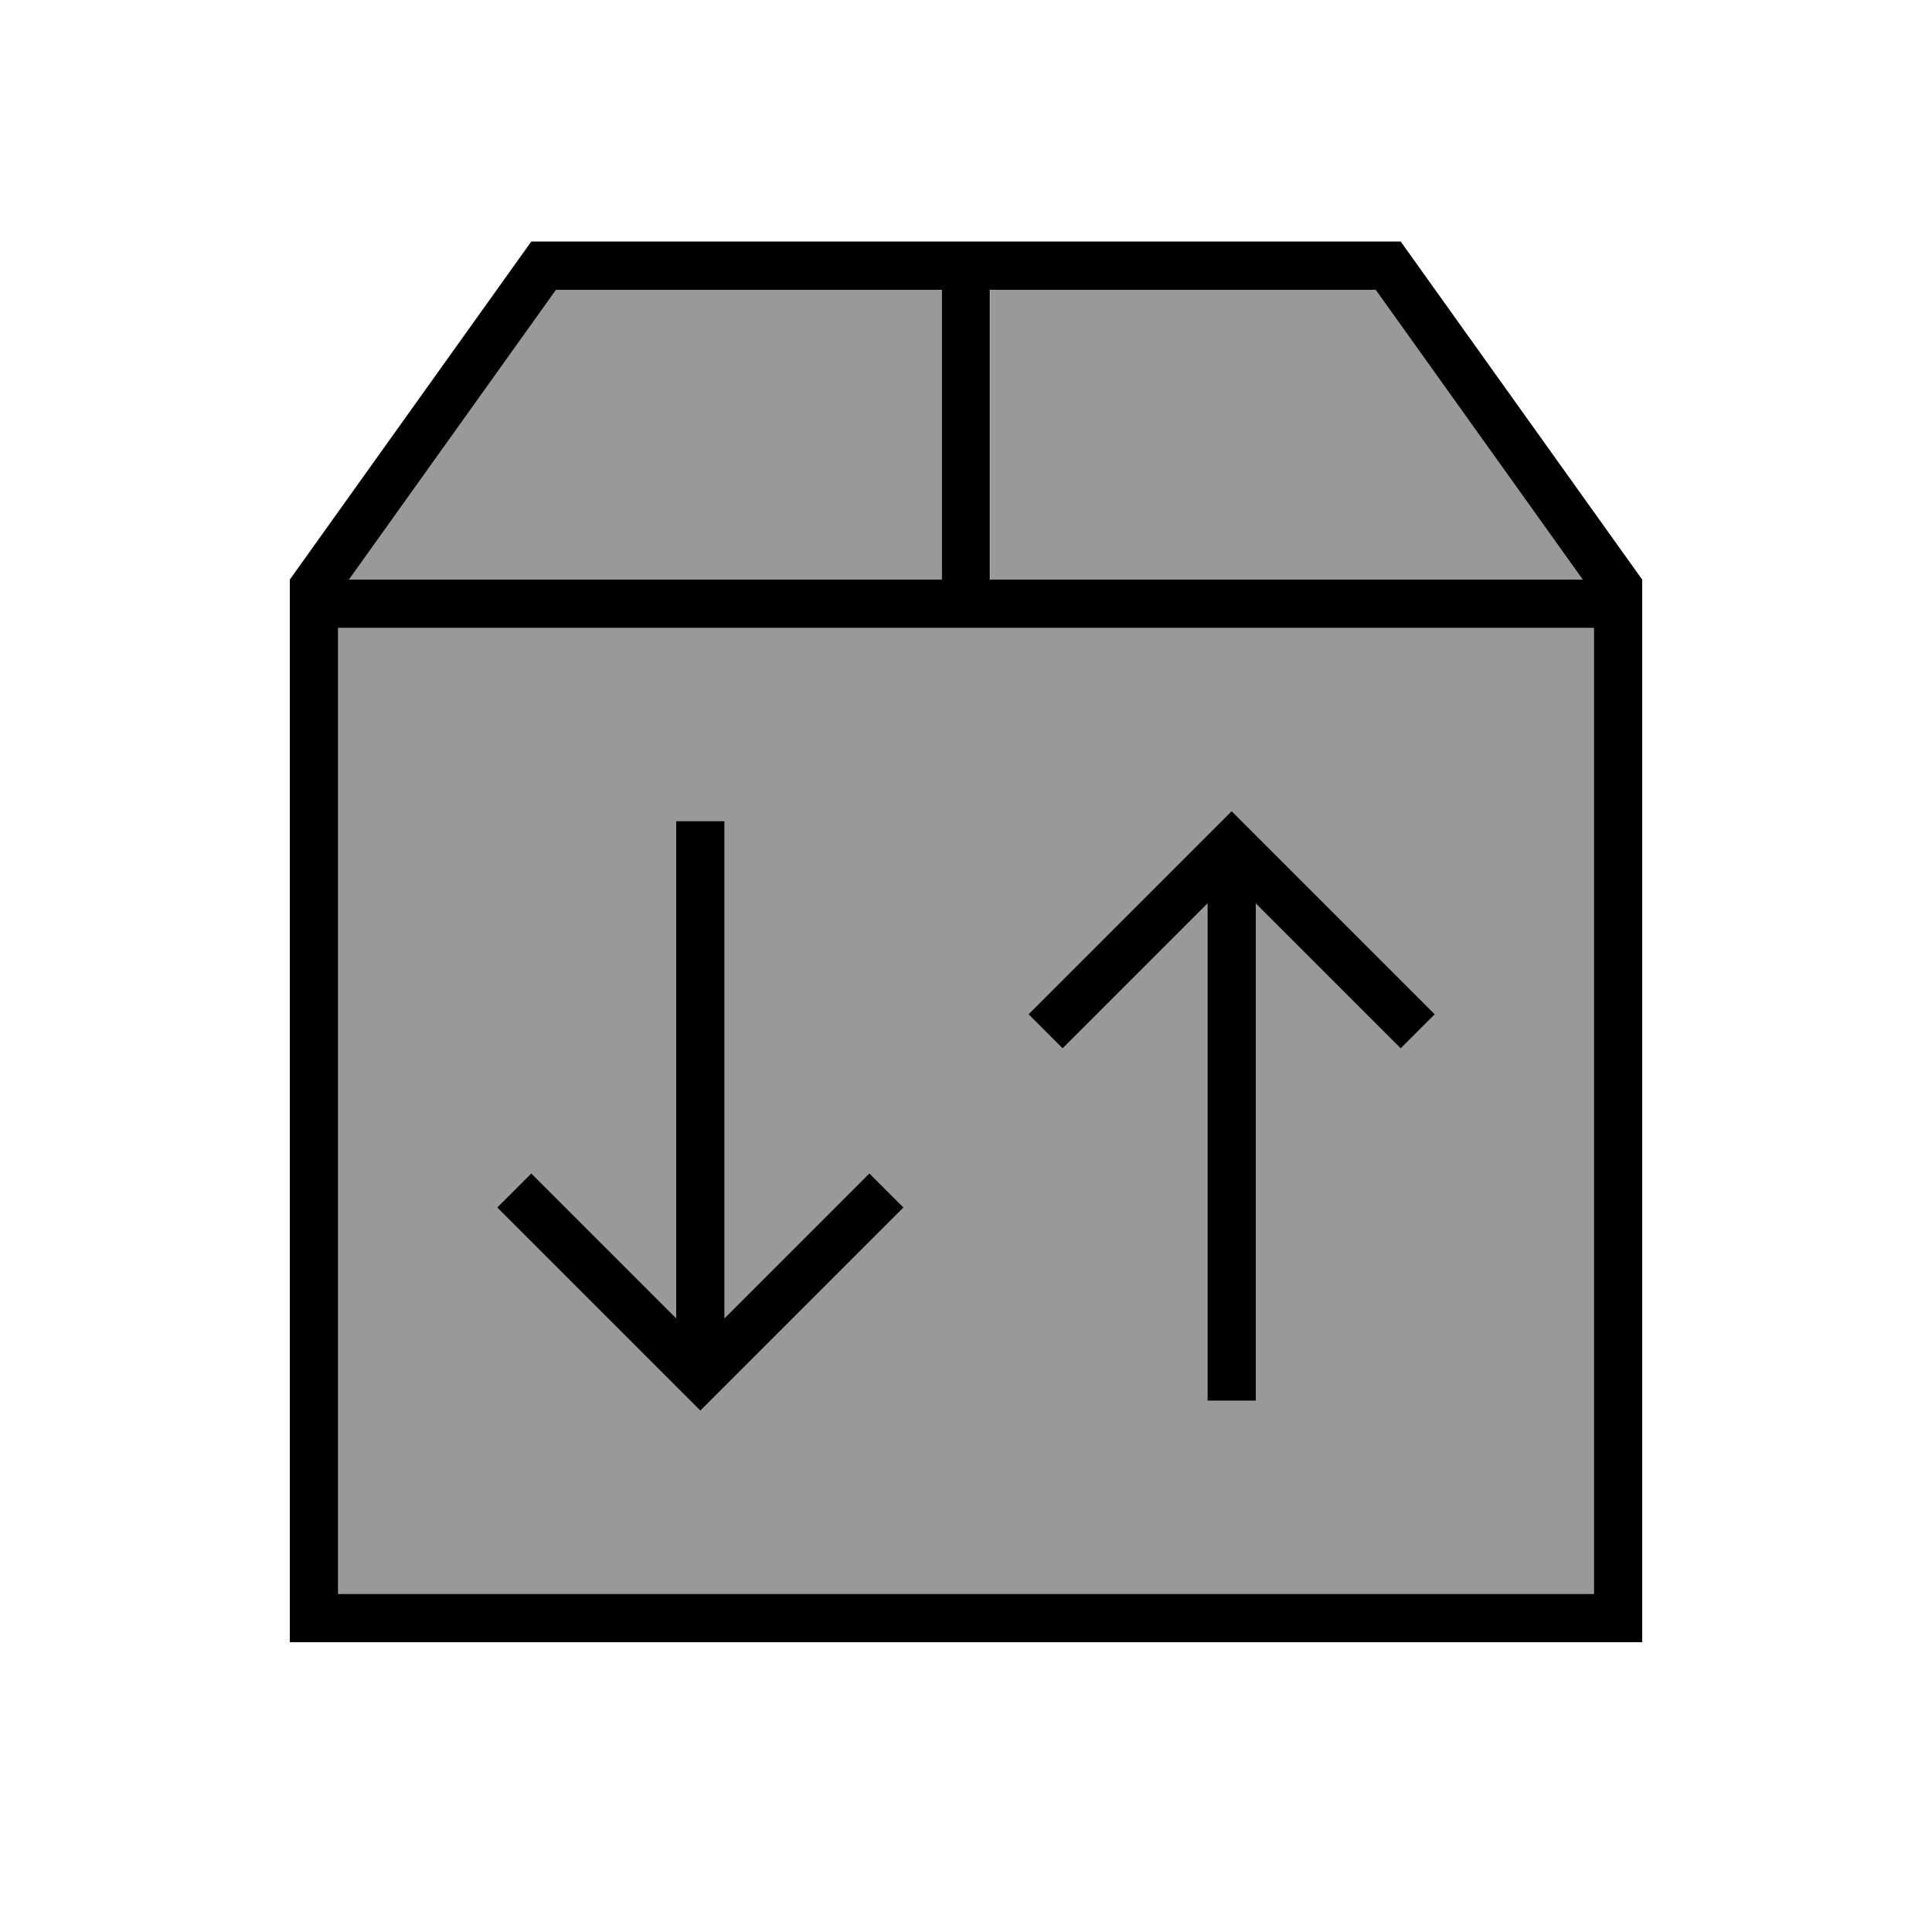 <svg xmlns="http://www.w3.org/2000/svg" viewBox="0 0 640 640"><!--! Font Awesome Pro 7.1.0 by @fontawesome - https://fontawesome.com License - https://fontawesome.com/license (Commercial License) Copyright 2025 Fonticons, Inc. --><path opacity=".4" fill="currentColor" d="M112 208L112 528L528 528L528 208L112 208zM115.7 192L312 192L312 96L184.2 96L115.6 192zM164.7 400L176 388.7L224 436.7L224 272L240 272L240 436.7L288 388.7L299.3 400L232 467.3L164.7 400zM328 96L328 192L524.3 192L455.7 96L327.9 96zM340.7 336L408 268.7L475.3 336L464 347.3L416 299.3L416 464L400 464L400 299.3L352 347.3L340.7 336z"/><path fill="currentColor" d="M544 192L544 544L96 544L96 192L176 80L464 80L544 192zM112 528L528 528L528 208L112 208L112 528zM240 436.7L288 388.7L299.3 400L232 467.3L164.7 400L176 388.7L224 436.7L224 272L240 272L240 436.7zM475.3 336L464 347.3L416 299.3L416 464L400 464L400 299.3L352 347.3L340.7 336L408 268.7L475.3 336zM115.7 192L312 192L312 96L184.2 96L115.6 192zM328 192L524.3 192L455.7 96L327.9 96L327.9 192z"/></svg>